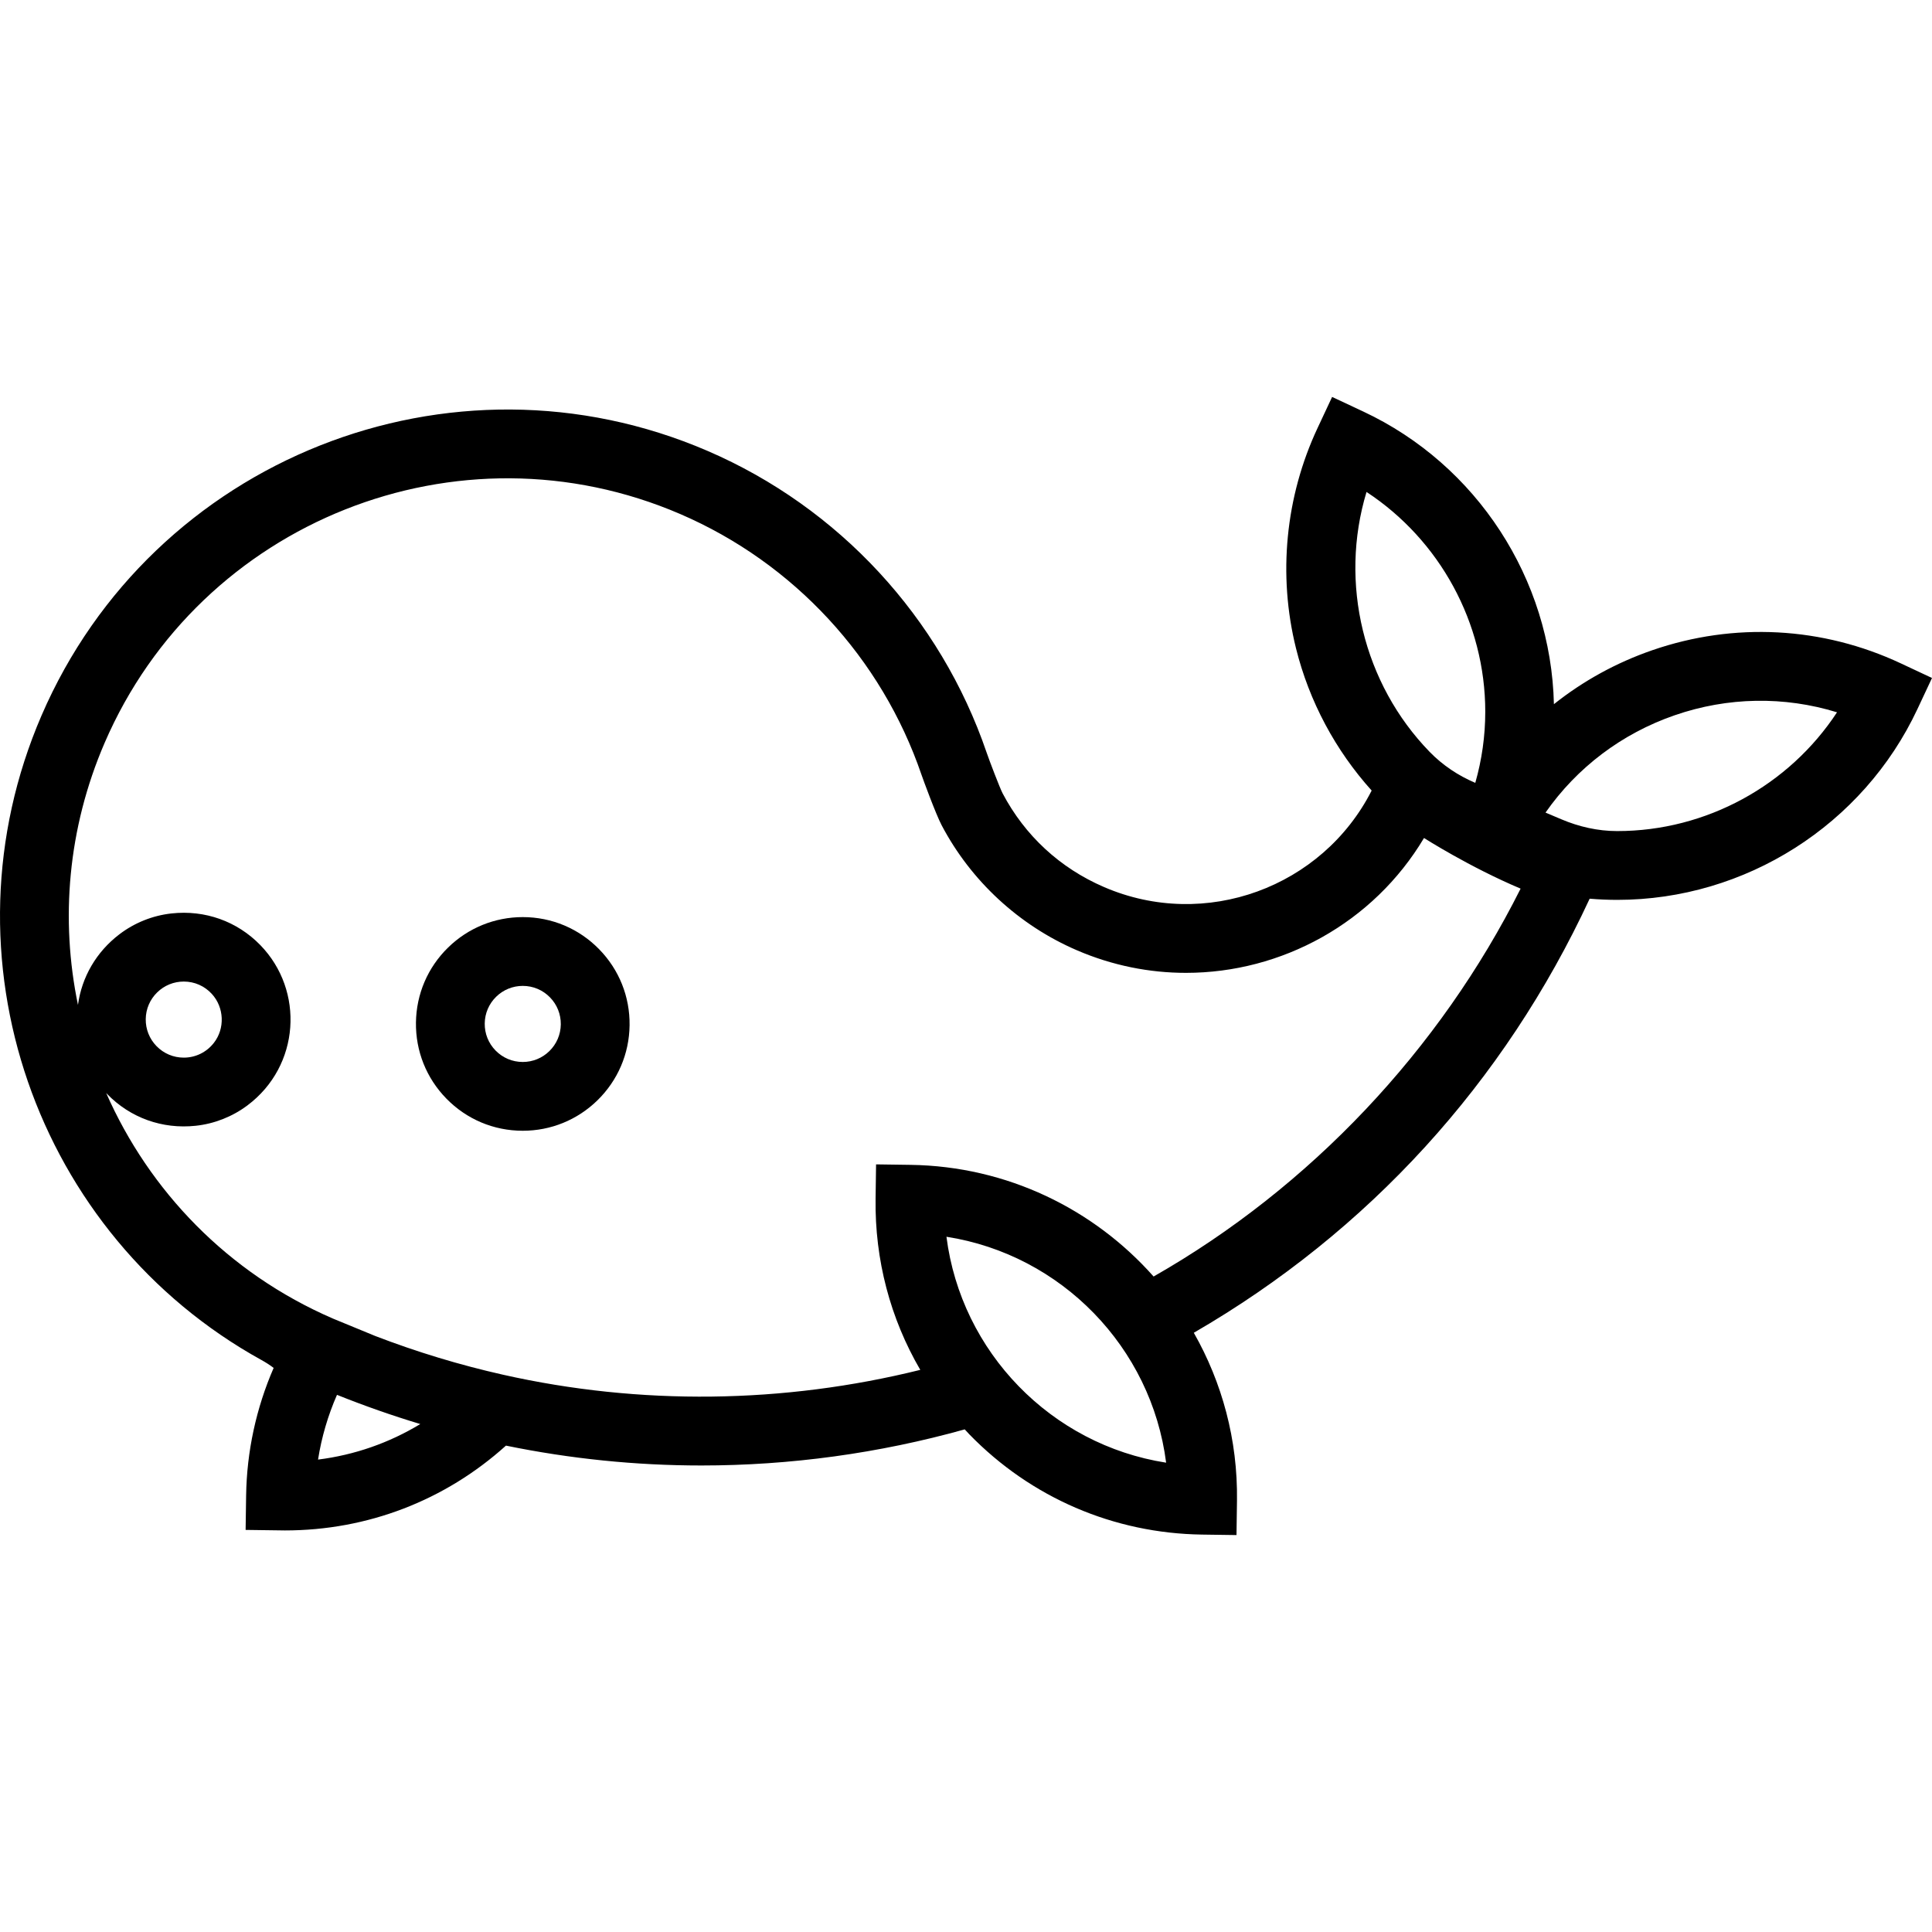 <?xml version="1.0" encoding="iso-8859-1"?>
<!-- Generator: Adobe Illustrator 18.0.0, SVG Export Plug-In . SVG Version: 6.00 Build 0)  -->
<!DOCTYPE svg PUBLIC "-//W3C//DTD SVG 1.1//EN" "http://www.w3.org/Graphics/SVG/1.1/DTD/svg11.dtd">
<svg version="1.1" id="Capa_1" xmlns="http://www.w3.org/2000/svg" xmlns:xlink="http://www.w3.org/1999/xlink" x="0px" y="0px"
	 viewBox="0 0 449.375 449.375" style="enable-background:new 0 0 449.375 449.375;" xml:space="preserve">
<g>
	<path d="M121.592,213.315c-6.517,0-12.675,2.505-17.342,7.054c-4.753,4.633-7.417,10.839-7.502,17.476
		c-0.084,6.636,2.42,12.908,7.053,17.661c4.716,4.839,11.035,7.504,17.794,7.504c6.516,0,12.675-2.505,17.341-7.054
		c4.753-4.632,7.417-10.838,7.502-17.475s-2.419-12.909-7.052-17.662C134.669,215.98,128.349,213.315,121.592,213.315z
		 M127.767,244.497c-1.662,1.62-3.854,2.512-6.173,2.512c-2.407,0-4.657-0.949-6.337-2.672c-1.649-1.692-2.541-3.926-2.511-6.289
		s0.979-4.572,2.671-6.222c1.661-1.62,3.854-2.512,6.174-2.512c2.406,0,4.657,0.949,6.337,2.672
		c1.649,1.692,2.541,3.925,2.511,6.288S129.46,242.847,127.767,244.497z"/>
	<path d="M442.132,154.301c-18.246-8.552-38.783-9.64-57.824-3.06c-8.399,2.902-16.103,7.158-22.874,12.547
		c-0.667-29.102-17.916-55.686-44.344-68.067l-7.245-3.394l-3.394,7.246c-7.477,15.964-9.254,34.161-5.003,51.24
		c3.069,12.333,9.176,23.715,17.594,33.066c-11.466,22.529-38.705,32.601-62.239,22.45c-10.255-4.418-18.422-11.968-23.61-21.817
		c-0.649-1.267-3.062-7.573-3.706-9.462c-10.74-31.433-34.388-57.005-64.882-70.159C104.91,79.142,35.389,106.765,9.641,166.466
		c-24.203,56.117-1.255,120.905,51.165,149.865c0.99,0.547,1.945,1.156,2.844,1.841l0,0c-4.053,9.316-6.253,19.422-6.403,29.676
		l-0.117,8.001c0,0,8.763,0.123,9.144,0.123c19.192,0,37.245-6.958,51.41-19.727c14.983,3.071,30.218,4.62,45.456,4.62
		c20.634,0,41.265-2.813,61.254-8.4c0.356,0.381,0.697,0.771,1.061,1.146c14.345,14.753,33.576,23.037,54.151,23.326l7.999,0.112
		l0.112-7.999c0.199-14.187-3.486-27.534-10.043-39.055c40.598-23.507,72.234-58.185,92.073-100.963
		c2.138,0.181,4.283,0.273,6.419,0.273c29.779,0,57.184-17.415,69.814-44.365l3.395-7.244L442.132,154.301z M317.848,114.427
		c17.011,11.174,27.618,30.416,27.618,51.108c0,5.642-0.791,11.181-2.32,16.555l0,0c-3.976-1.683-7.605-4.112-10.615-7.208
		C317.119,159.024,311.432,135.614,317.848,114.427z M78.382,324.435c6.359,2.551,12.83,4.821,19.374,6.792
		c-7.239,4.392-15.3,7.205-23.78,8.267C74.789,334.296,76.281,329.234,78.382,324.435z M220.141,287.664
		c26.726,4.172,47.674,25.717,51.095,52.549C244.507,336.044,223.56,314.498,220.141,287.664z M268.324,296.912
		c-13.881-15.655-34.035-25.655-56.555-25.971l-7.999-0.112l-0.112,7.999c-0.199,14.191,3.424,27.849,10.397,39.799
		c-31.798,7.883-65.127,8.311-97.075,1.123c-10.039-2.256-19.985-5.272-29.672-8.992c0,0-9.813-4.041-9.846-4.054
		c-24.525-10.604-42.771-29.762-52.769-52.486c0.087,0.092,0.17,0.187,0.258,0.278c5.356,5.496,12.782,8.188,20.568,7.355
		c4.351-0.465,8.53-2.116,12.033-4.739c12.25-9.174,13.31-26.707,2.984-37.303c-5.375-5.513-12.831-8.204-20.645-7.346
		c-4.396,0.483-8.613,2.176-12.129,4.859c-5.379,4.105-8.742,9.955-9.626,16.411c-4.11-19.796-2.403-40.995,6.194-60.929
		c22.255-51.601,82.337-75.476,133.936-53.222c26.355,11.369,46.795,33.472,56.077,60.638c0.376,1.103,3.328,9.154,4.684,11.735
		c6.821,12.947,17.988,23.271,31.44,29.067c8.282,3.572,16.906,5.262,25.4,5.261c22.245-0.001,43.57-11.602,55.354-31.368
		c0,0,10.593,6.776,22.468,11.776C334.903,244.169,304.773,276.146,268.324,296.912z M33.898,237.039
		c0.03-2.363,0.979-4.572,2.671-6.221c1.662-1.62,3.854-2.512,6.174-2.512c2.506,0,4.841,1.028,6.539,2.887
		c2.869,3.141,3.078,8.037,0.454,11.385c-1.719,2.192-4.267,3.422-6.99,3.422c-2.407,0-4.657-0.949-6.337-2.672
		C34.76,241.635,33.868,239.402,33.898,237.039z M376.166,193.305c-0.026,0-0.051,0-0.077,0c-4.433-0.006-8.809-1-12.892-2.728
		l-3.716-1.573c7.325-10.484,17.75-18.391,30.051-22.64c12.341-4.264,25.471-4.464,37.752-0.687
		C416.111,182.692,396.862,193.305,376.166,193.305z"/>
</g>
<g>
</g>
<g>
</g>
<g>
</g>
<g>
</g>
<g>
</g>
<g>
</g>
<g>
</g>
<g>
</g>
<g>
</g>
<g>
</g>
<g>
</g>
<g>
</g>
<g>
</g>
<g>
</g>
<g>
</g>
</svg>
